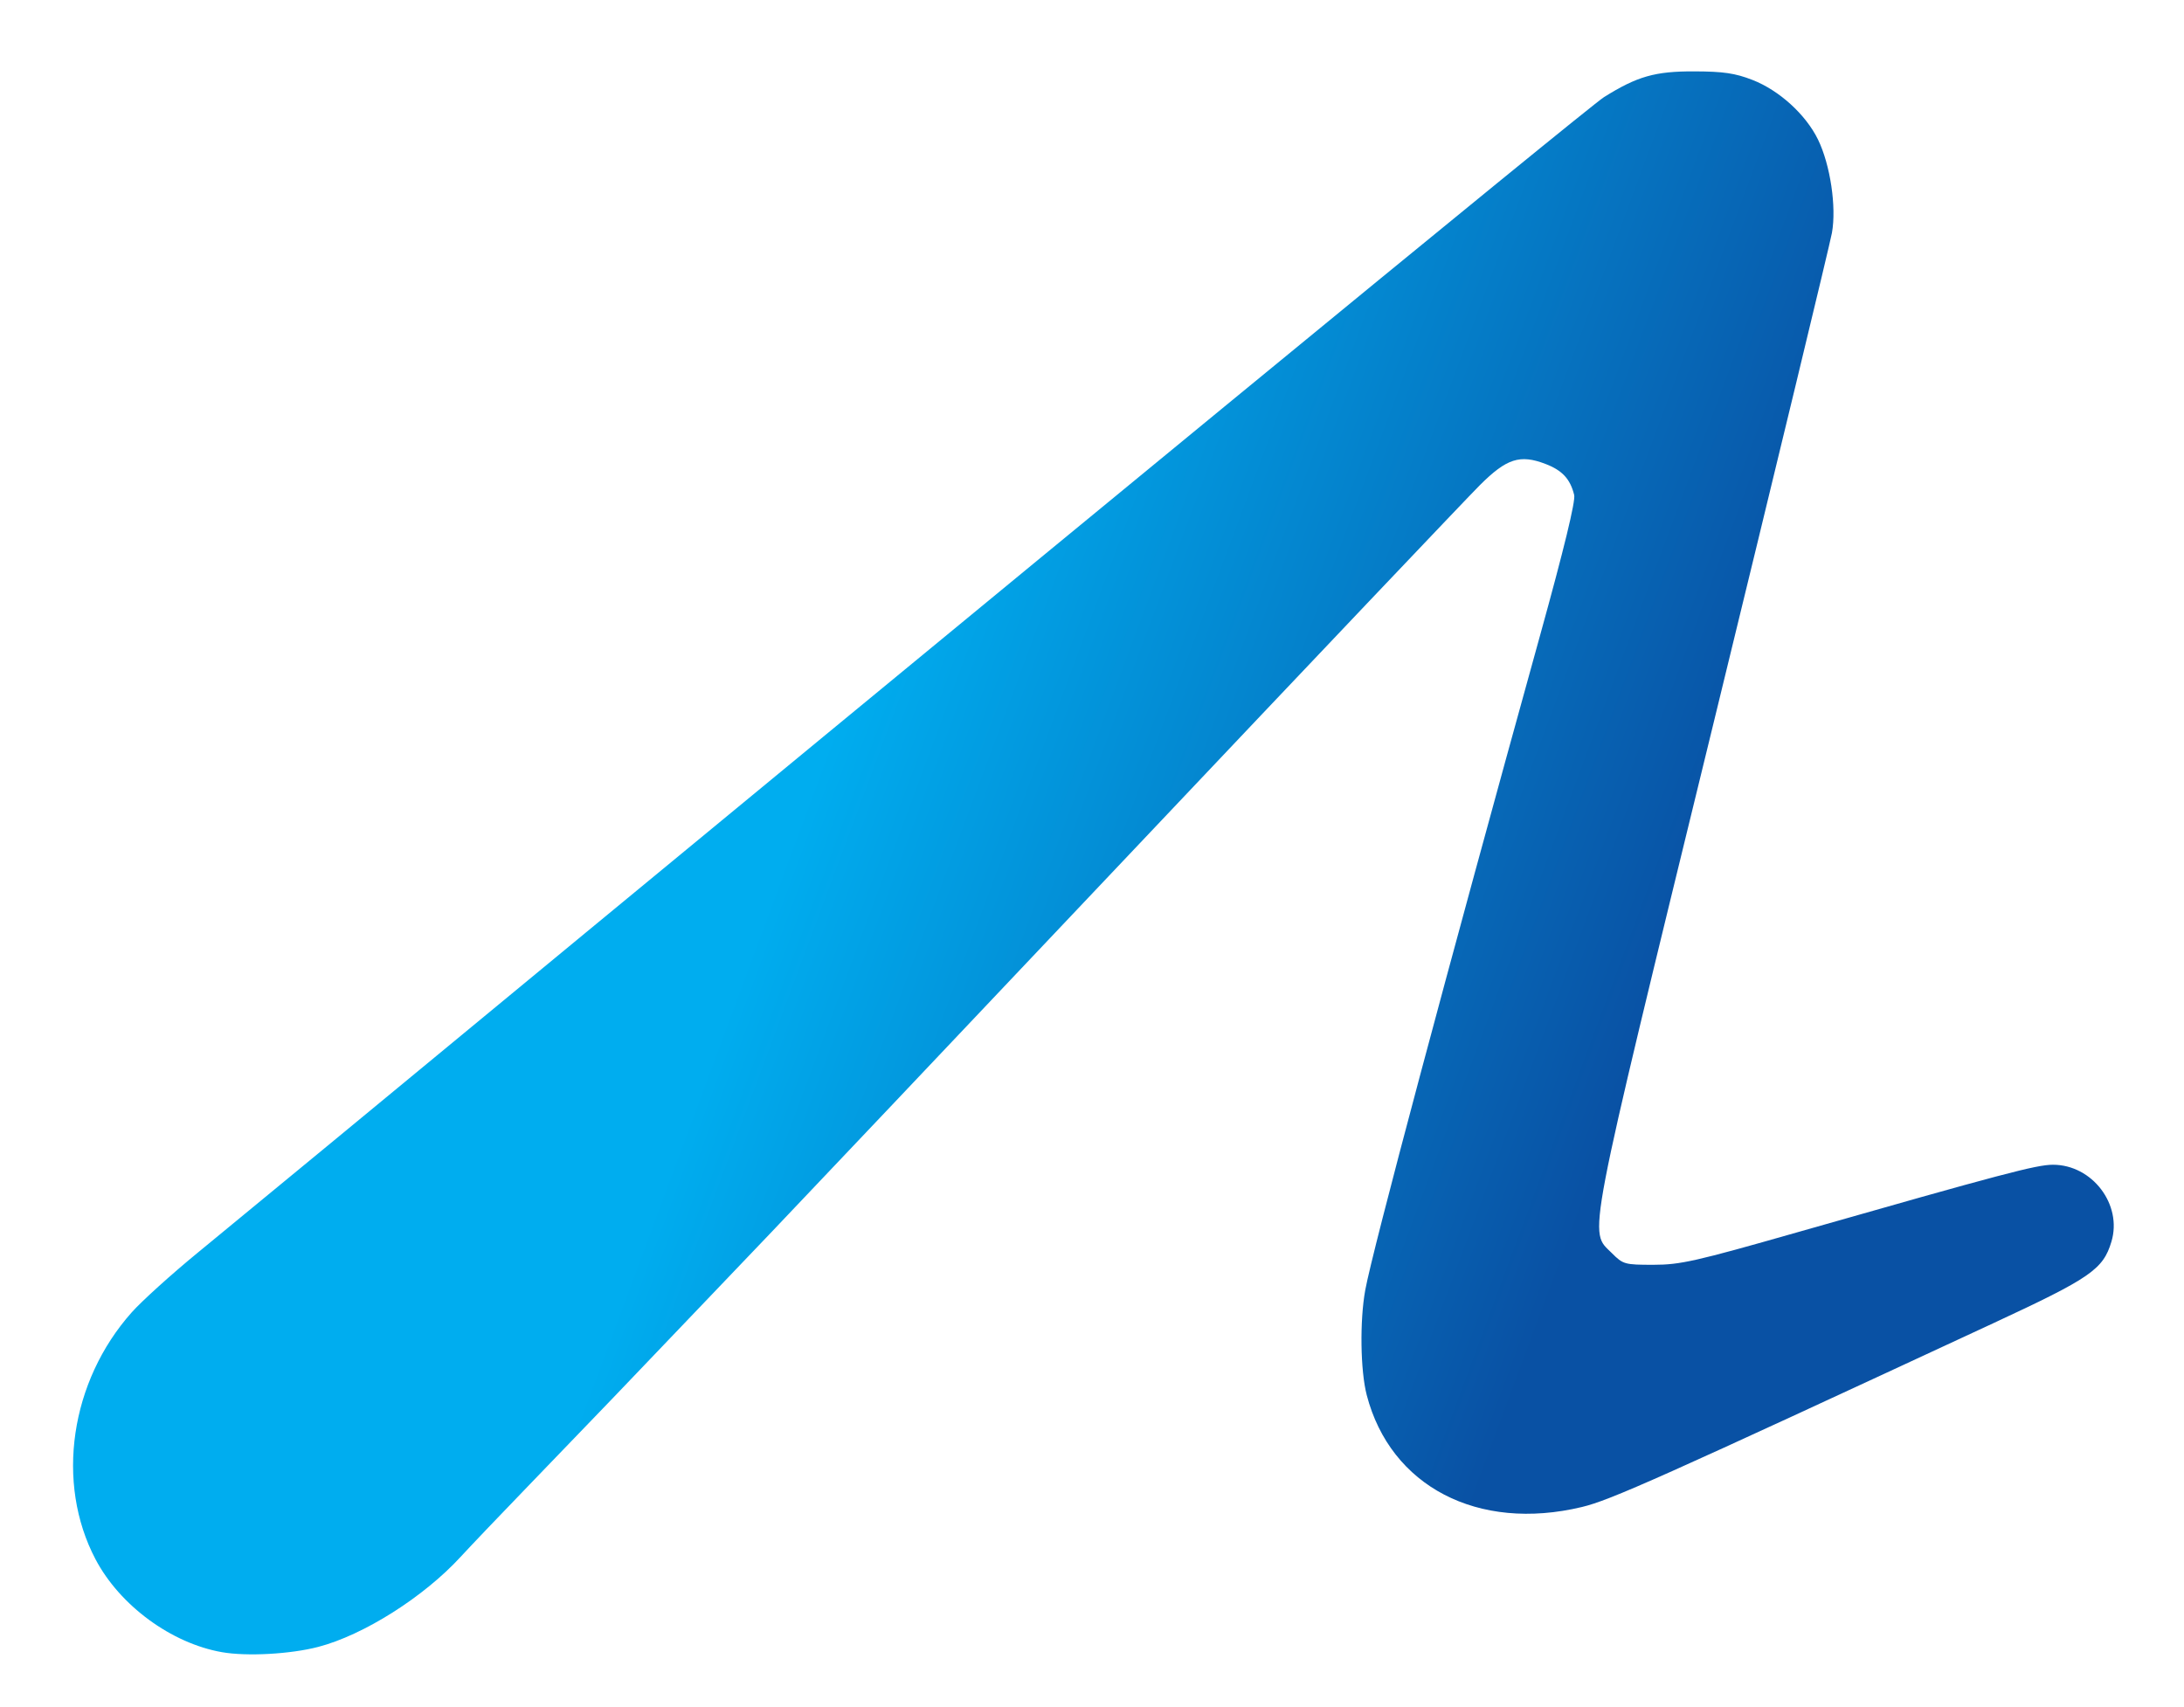 <?xml version="1.0" encoding="UTF-8" standalone="no"?>
<svg
   xmlns="http://www.w3.org/2000/svg"
   xmlns:xlink="http://www.w3.org/1999/xlink"
   version="1.1"
   width="600px"
   height="469px">
  <defs>
    <linearGradient
       id="linearGradient2820">
      <stop
         style="stop-color:#00adef;stop-opacity:1"
         offset="0" />
      <stop
         style="stop-color:#0951a4;stop-opacity:1"
         offset="1" />
    </linearGradient>
    <linearGradient
       xlink:href="#linearGradient2820"
       id="linearGradient2826"
       x1="864.47"
       y1="164.945"
       x2="1089.034"
       y2="248.411"
       gradientUnits="userSpaceOnUse"
       gradientTransform="translate(-635.932,35.771)" />
  </defs>
  <path
     style="fill:url(#linearGradient2826);fill-opacity:1"
     d="m 60.987,453.901 c -13.922,-2.438 -28.061,-12.826 -34.748,-25.529 -11.051,-20.992 -6.958,-48.864 9.962,-67.848 2.778,-3.117 10.953,-10.504 18.168,-16.416 7.215,-5.912 23.693,-19.484 36.618,-30.16 C 283.375,155.038 436.265,29.433 440.649,26.688 c 9.139,-5.723 14.033,-7.118 24.838,-7.079 8.006,0.029 11.186,0.497 15.949,2.347 7.354,2.857 14.67,9.512 18.022,16.394 3.378,6.936 5.104,18.516 3.82,25.631 -0.545,3.022 -15.271,63.994 -32.724,135.494 -35.272,144.5 -34.108,138.421 -27.73,144.798 3.084,3.084 3.505,3.202 11.433,3.2 7.349,-10e-4 11.552,-0.949 39.231,-8.848 56.712,-16.184 65.966,-18.631 70.5,-18.637 10.801,-0.014 19.131,10.93 16.078,21.122 -2.288,7.637 -5.7,9.991 -32.578,22.472 -91.767,42.614 -105.079,48.561 -112.889,50.434 -28.567,6.849 -52.581,-5.635 -59.119,-30.735 -1.75,-6.72 -1.944,-20.461 -0.408,-28.873 1.999,-10.942 22.493,-87.686 48.045,-179.919 6.565,-23.698 9.759,-36.844 9.352,-38.5 -1.079,-4.398 -3.274,-6.77 -7.897,-8.536 -7.011,-2.678 -10.675,-1.49 -18.02,5.839 -3.408,3.4 -46.214,48.482 -95.126,100.182 -48.911,51.7 -93.657,98.936 -99.434,104.969 -5.777,6.033 -15.004,15.693 -20.504,21.468 -15.714,16.498 -30.813,32.235 -46.069,48.013 -7.738,8.003 -16.236,16.912 -18.883,19.797 -10.117,11.025 -26.661,21.486 -39.109,24.728 -7.648,1.992 -19.605,2.649 -26.439,1.452 z" />
</svg>